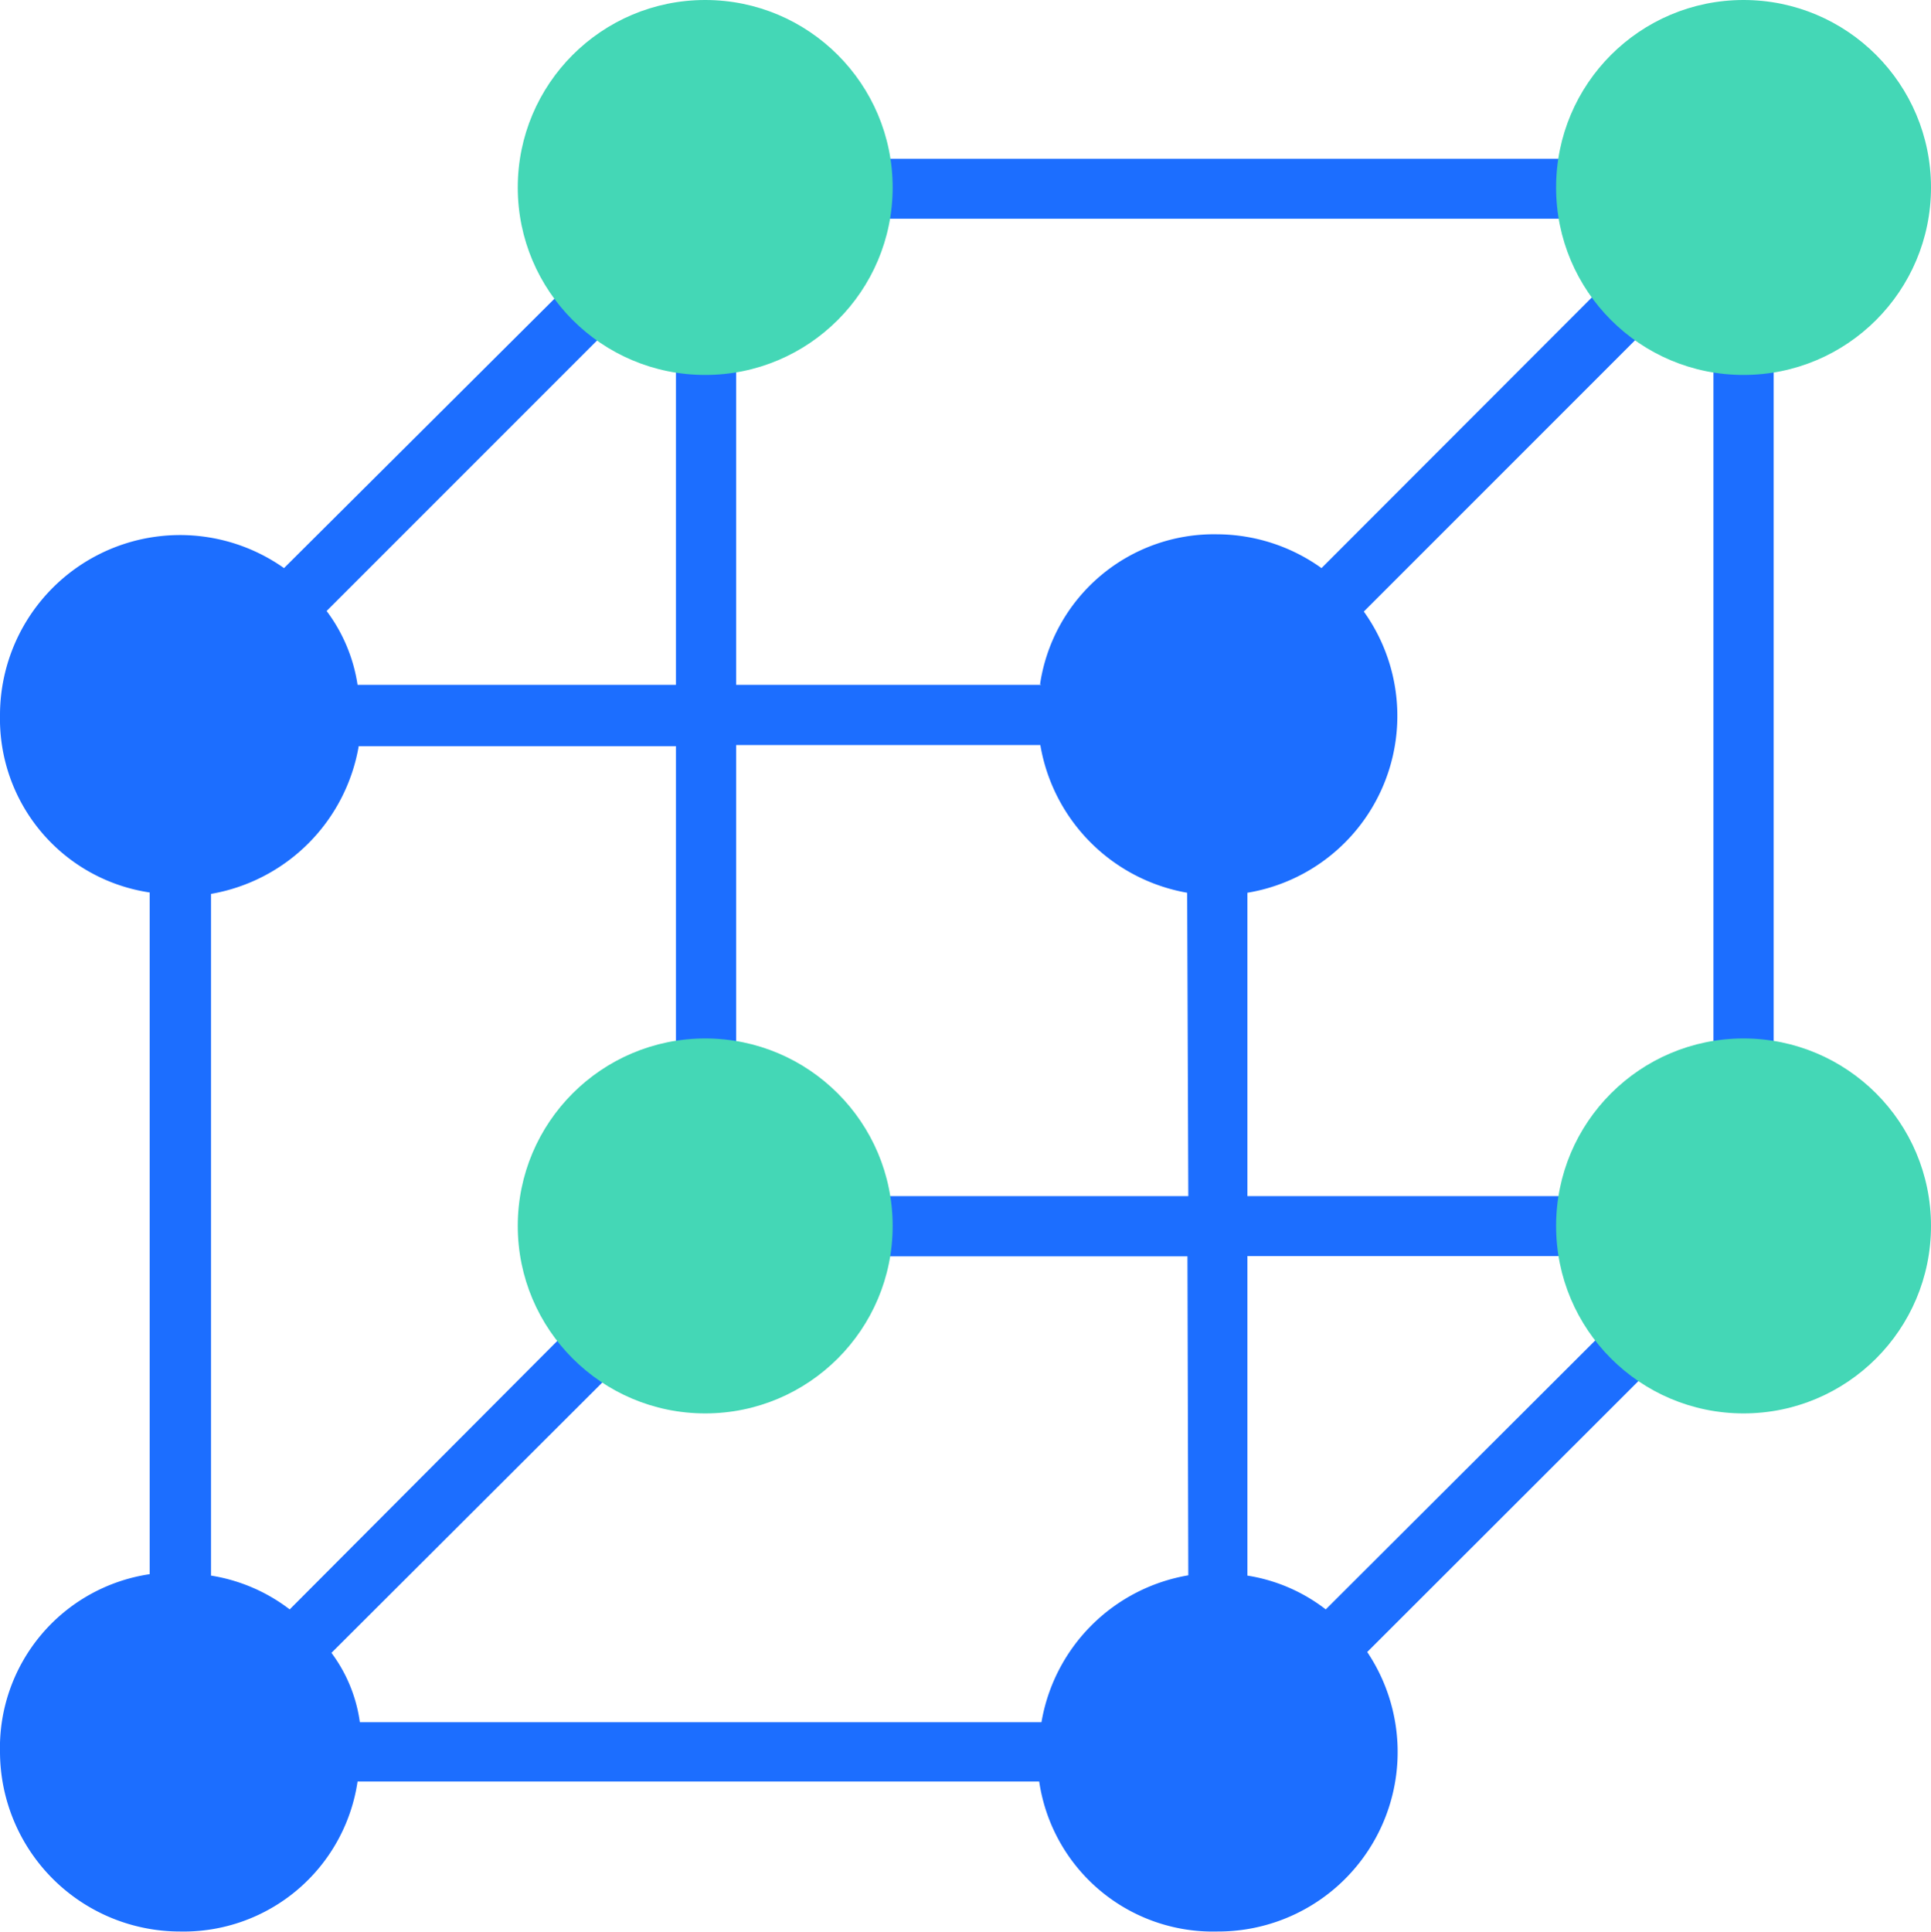<svg id="图层_1" data-name="图层 1" xmlns="http://www.w3.org/2000/svg" viewBox="0 0 67.99 68.03"><defs><style>.cls-1{fill:#1c6eff;}.cls-2{fill:#44d7b6;}</style></defs><title>sky-</title><path class="cls-1" d="M62.45,36.93v-24a6.17,6.17,0,0,0,5.27-6.24A6.34,6.34,0,0,0,61.38.31a6.19,6.19,0,0,0-6.24,5.28h-24A6.18,6.18,0,0,0,24.88.31a6.34,6.34,0,0,0-6.34,6.34,6.27,6.27,0,0,0,1.18,3.67L10,20A6.34,6.34,0,0,0,0,25.18a6.18,6.18,0,0,0,5.27,6.24v24A6.18,6.18,0,0,0,0,61.7,6.34,6.34,0,0,0,6.34,68a6.19,6.19,0,0,0,6.25-5.28h24A6.18,6.18,0,0,0,42.86,68a6.32,6.32,0,0,0,5.28-9.84l9.76-9.75a6.32,6.32,0,0,0,9.83-5.28,6.17,6.17,0,0,0-5.28-6.23ZM21.2,11.81a5.87,5.87,0,0,0,2.6,1.08V24.11H12.59a5.77,5.77,0,0,0-1.09-2.6Zm-11,44.85a6.13,6.13,0,0,0-2.77-1.19v-24a6.38,6.38,0,0,0,5.2-5.2H23.8v10.7a6.18,6.18,0,0,0-5.27,6.24A6.38,6.38,0,0,0,19.83,47Zm31.64-1.2a6.32,6.32,0,0,0-5.17,5.17h-24a5.28,5.28,0,0,0-1-2.44l9.77-9.75a6.33,6.33,0,0,0,9.75-4.21H41.81Zm0-13.35H31.12a6.36,6.36,0,0,0-5.2-5.18V26.23H36.63a6.36,6.36,0,0,0,5.17,5.2Zm-5.18-18H25.92V12.89a6.38,6.38,0,0,0,5.2-5.19h24a6,6,0,0,0,1.09,2.61L46.53,20a6.35,6.35,0,0,0-3.67-1.19,6.19,6.19,0,0,0-6.24,5.28ZM46.68,56.66a6.05,6.05,0,0,0-2.76-1.19V44.22H55.16A6.26,6.26,0,0,0,56.36,47ZM60.33,36.93a6.32,6.32,0,0,0-5.18,5.18H43.92V31.43a6.31,6.31,0,0,0,4.1-9.9l9.71-9.71a5.71,5.71,0,0,0,2.6,1.08Zm0,0"/><circle class="cls-2" cx="24.83" cy="43.16" r="6.6"/><circle class="cls-2" cx="61.39" cy="43.16" r="6.6"/><circle class="cls-2" cx="24.83" cy="6.6" r="6.6"/><circle class="cls-2" cx="61.39" cy="6.6" r="6.6"/></svg>